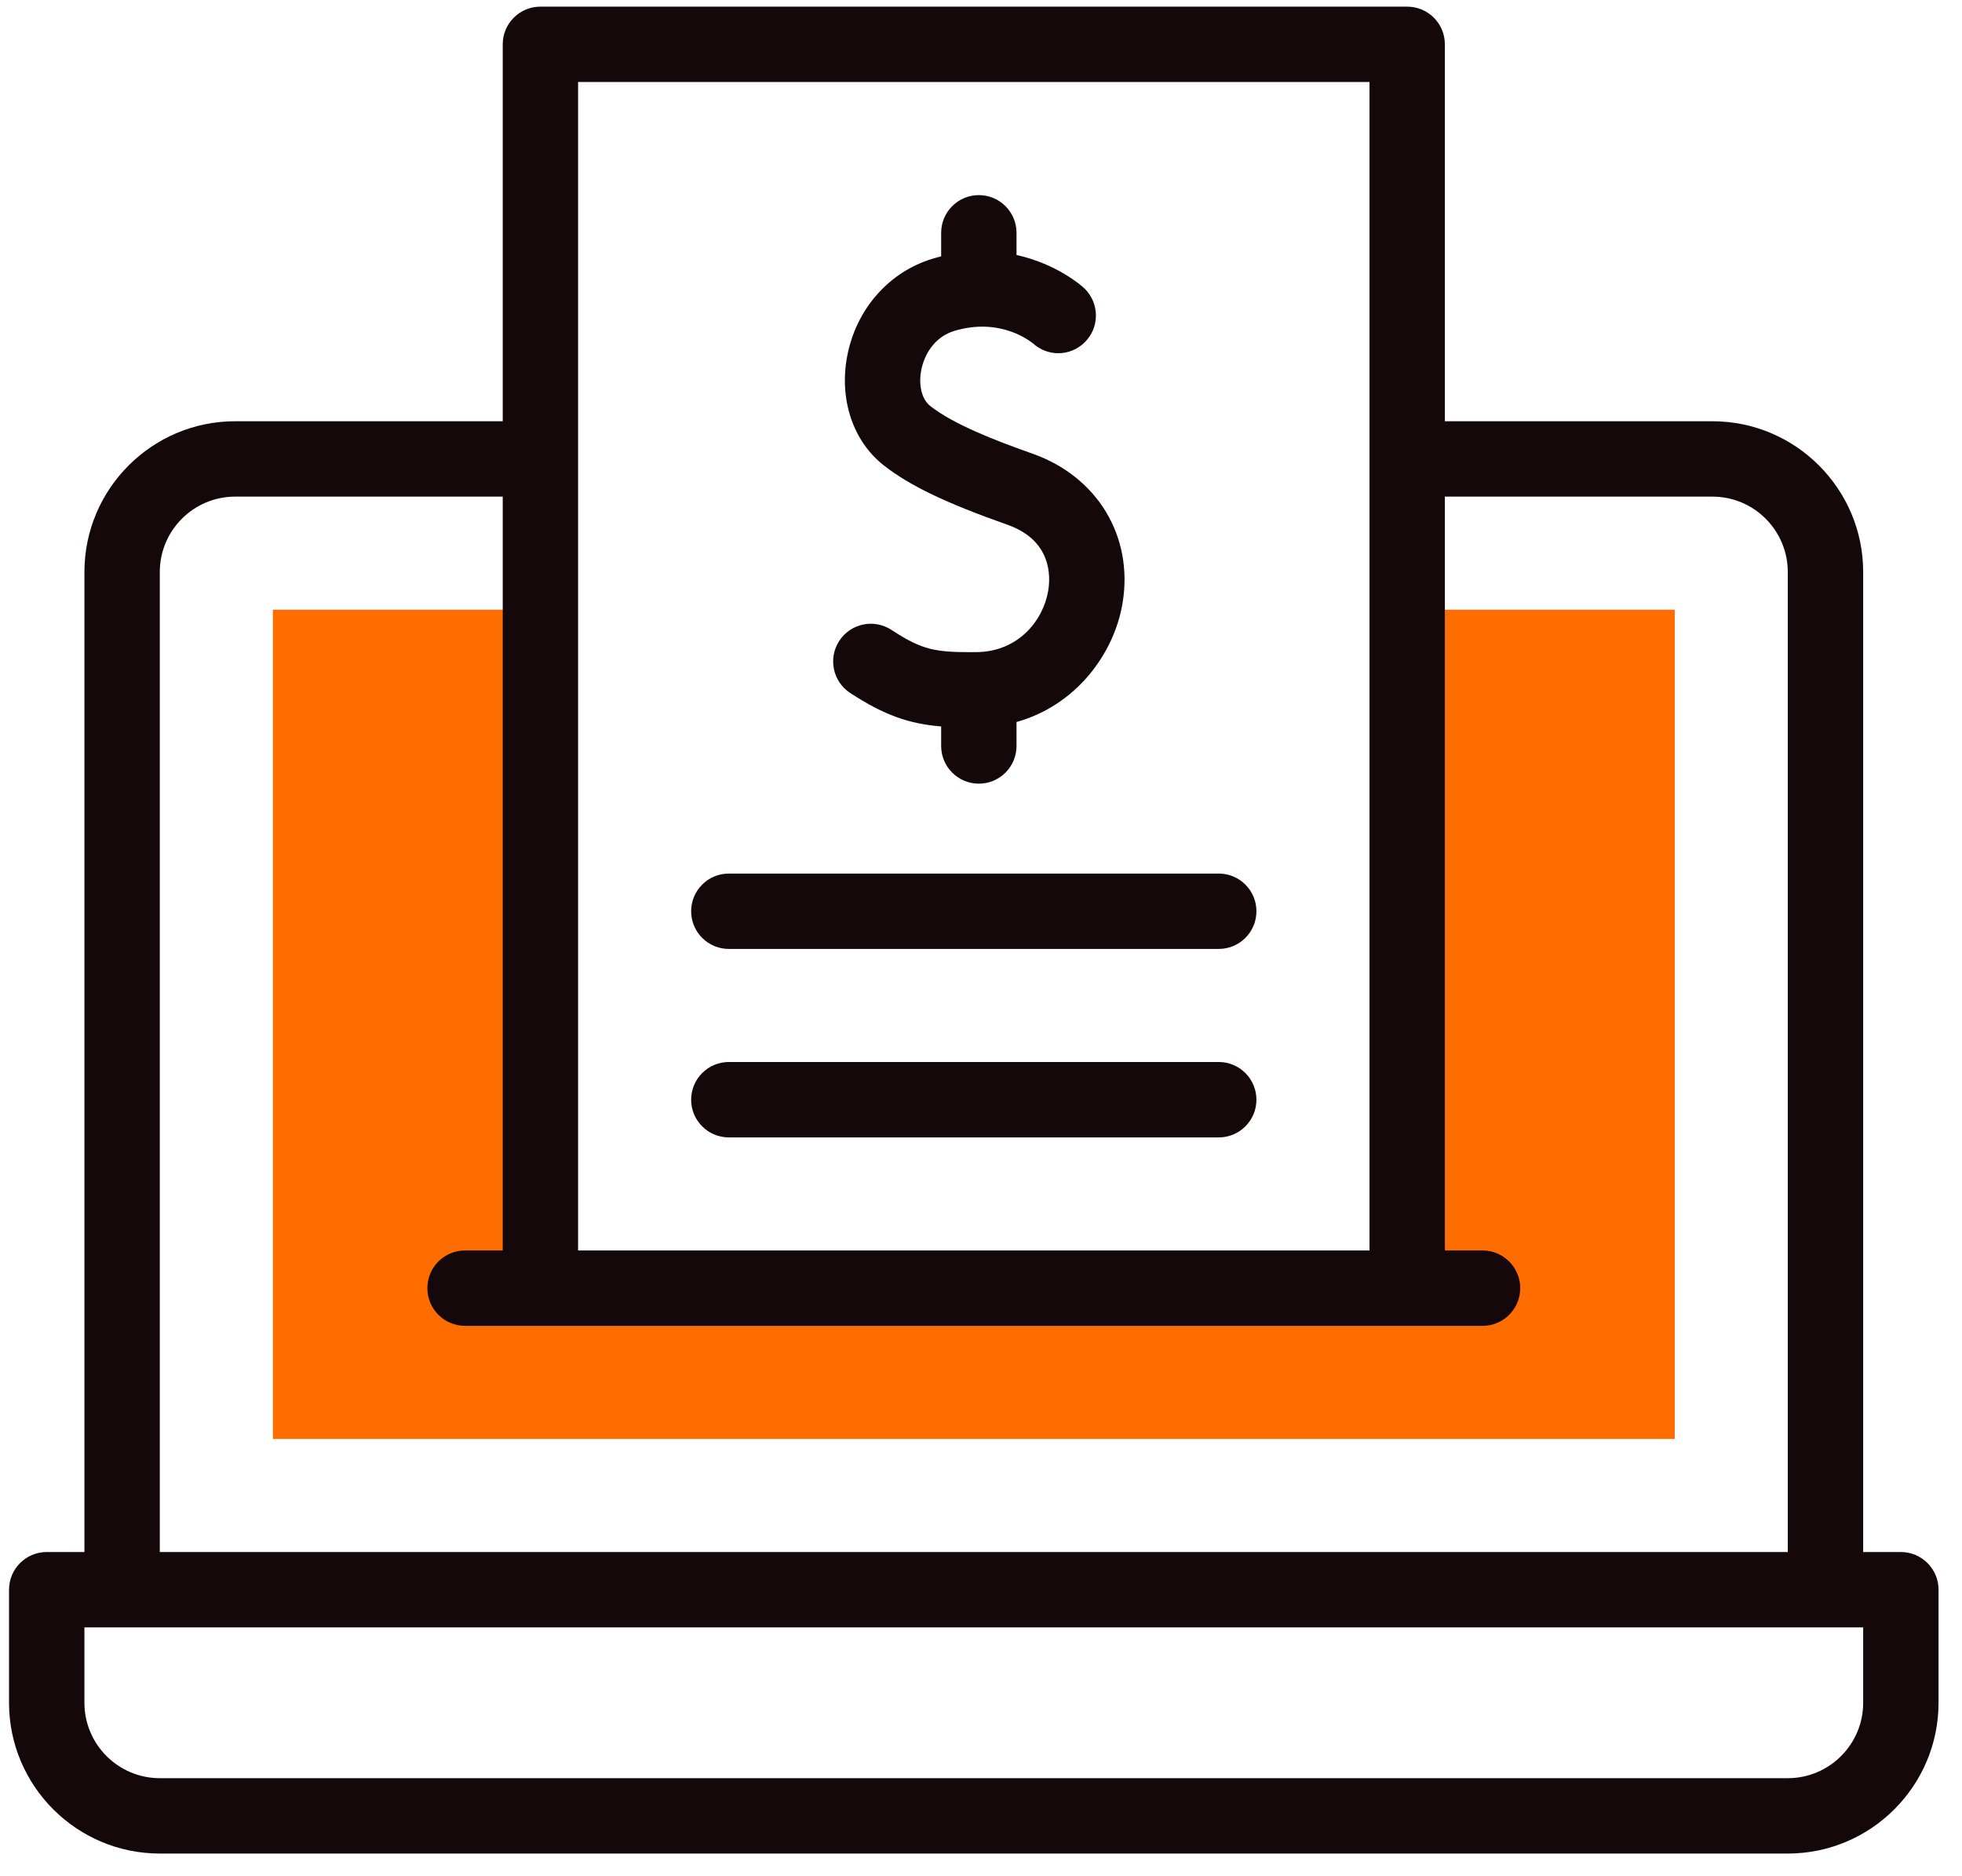 <svg width="68" height="65" viewBox="0 0 68 65" fill="none" xmlns="http://www.w3.org/2000/svg">
<path d="M48.771 21.128V44.638H18.73V21.128H9.457V49.863H58.044V21.128H48.771Z" fill="#FF6C00"/>
<path d="M65.881 53.781H64.575V19.822C64.575 16.941 62.231 14.597 59.35 14.597H50.077V1.536C50.077 0.815 49.492 0.23 48.771 0.23H18.73C18.008 0.23 17.424 0.815 17.424 1.536V14.597H8.15C5.269 14.597 2.926 16.941 2.926 19.822V53.781H1.62C0.898 53.781 0.313 54.366 0.313 55.087V59.005C0.313 61.886 2.657 64.23 5.538 64.23H61.962C64.843 64.23 67.187 61.886 67.187 59.005V55.087C67.187 54.366 66.602 53.781 65.881 53.781ZM20.036 2.842H47.465V43.332H20.036V2.842ZM5.538 19.822C5.538 18.381 6.71 17.209 8.15 17.209H17.424V43.332H16.118C15.396 43.332 14.812 43.917 14.812 44.638C14.812 45.359 15.396 45.944 16.118 45.944H51.383C52.104 45.944 52.689 45.359 52.689 44.638C52.689 43.917 52.104 43.332 51.383 43.332H50.077V17.209H59.35C60.791 17.209 61.962 18.381 61.962 19.822V53.781H5.538V19.822ZM64.575 59.005C64.575 60.446 63.403 61.618 61.962 61.618H5.538C4.098 61.618 2.926 60.446 2.926 59.005V56.393H64.575V59.005Z" fill="#14080A"/>
<path d="M35.791 15.723C34.493 15.264 33.056 14.709 32.242 14.07C31.587 13.556 31.853 11.834 33.074 11.467C34.706 10.975 35.762 11.868 35.806 11.906L35.792 11.894L35.793 11.892C36.032 12.113 36.35 12.24 36.677 12.24C37.397 12.24 37.983 11.653 37.983 10.934C37.983 10.589 37.844 10.253 37.601 10.01C37.588 9.998 37.574 9.987 37.561 9.975L37.562 9.973C37.507 9.922 36.648 9.149 35.231 8.836V8.067C35.231 7.346 34.646 6.761 33.925 6.761C33.204 6.761 32.619 7.346 32.619 8.067V8.883C32.52 8.908 32.421 8.935 32.32 8.966C30.802 9.423 29.668 10.719 29.361 12.348C29.079 13.843 29.565 15.291 30.63 16.126C31.525 16.828 32.769 17.425 34.921 18.186C36.448 18.726 36.415 19.965 36.329 20.473C36.158 21.49 35.303 22.589 33.829 22.598C32.422 22.607 31.983 22.538 30.897 21.828C30.293 21.432 29.484 21.602 29.089 22.205C28.694 22.809 28.863 23.619 29.467 24.014C30.659 24.793 31.52 25.082 32.619 25.173V25.85C32.619 26.571 33.204 27.156 33.925 27.156C34.646 27.156 35.231 26.571 35.231 25.85V25.019C37.291 24.444 38.61 22.663 38.905 20.906C39.293 18.601 38.041 16.518 35.791 15.723Z" fill="#14080A"/>
<path d="M25.26 32.883H42.24C42.961 32.883 43.546 32.298 43.546 31.577C43.546 30.855 42.961 30.271 42.24 30.271H25.26C24.539 30.271 23.954 30.855 23.954 31.577C23.954 32.298 24.539 32.883 25.26 32.883Z" fill="#14080A"/>
<path d="M25.26 39.414H42.24C42.961 39.414 43.546 38.829 43.546 38.108C43.546 37.386 42.961 36.801 42.24 36.801H25.26C24.539 36.801 23.954 37.386 23.954 38.108C23.954 38.829 24.539 39.414 25.26 39.414Z" fill="#14080A"/>
</svg>

